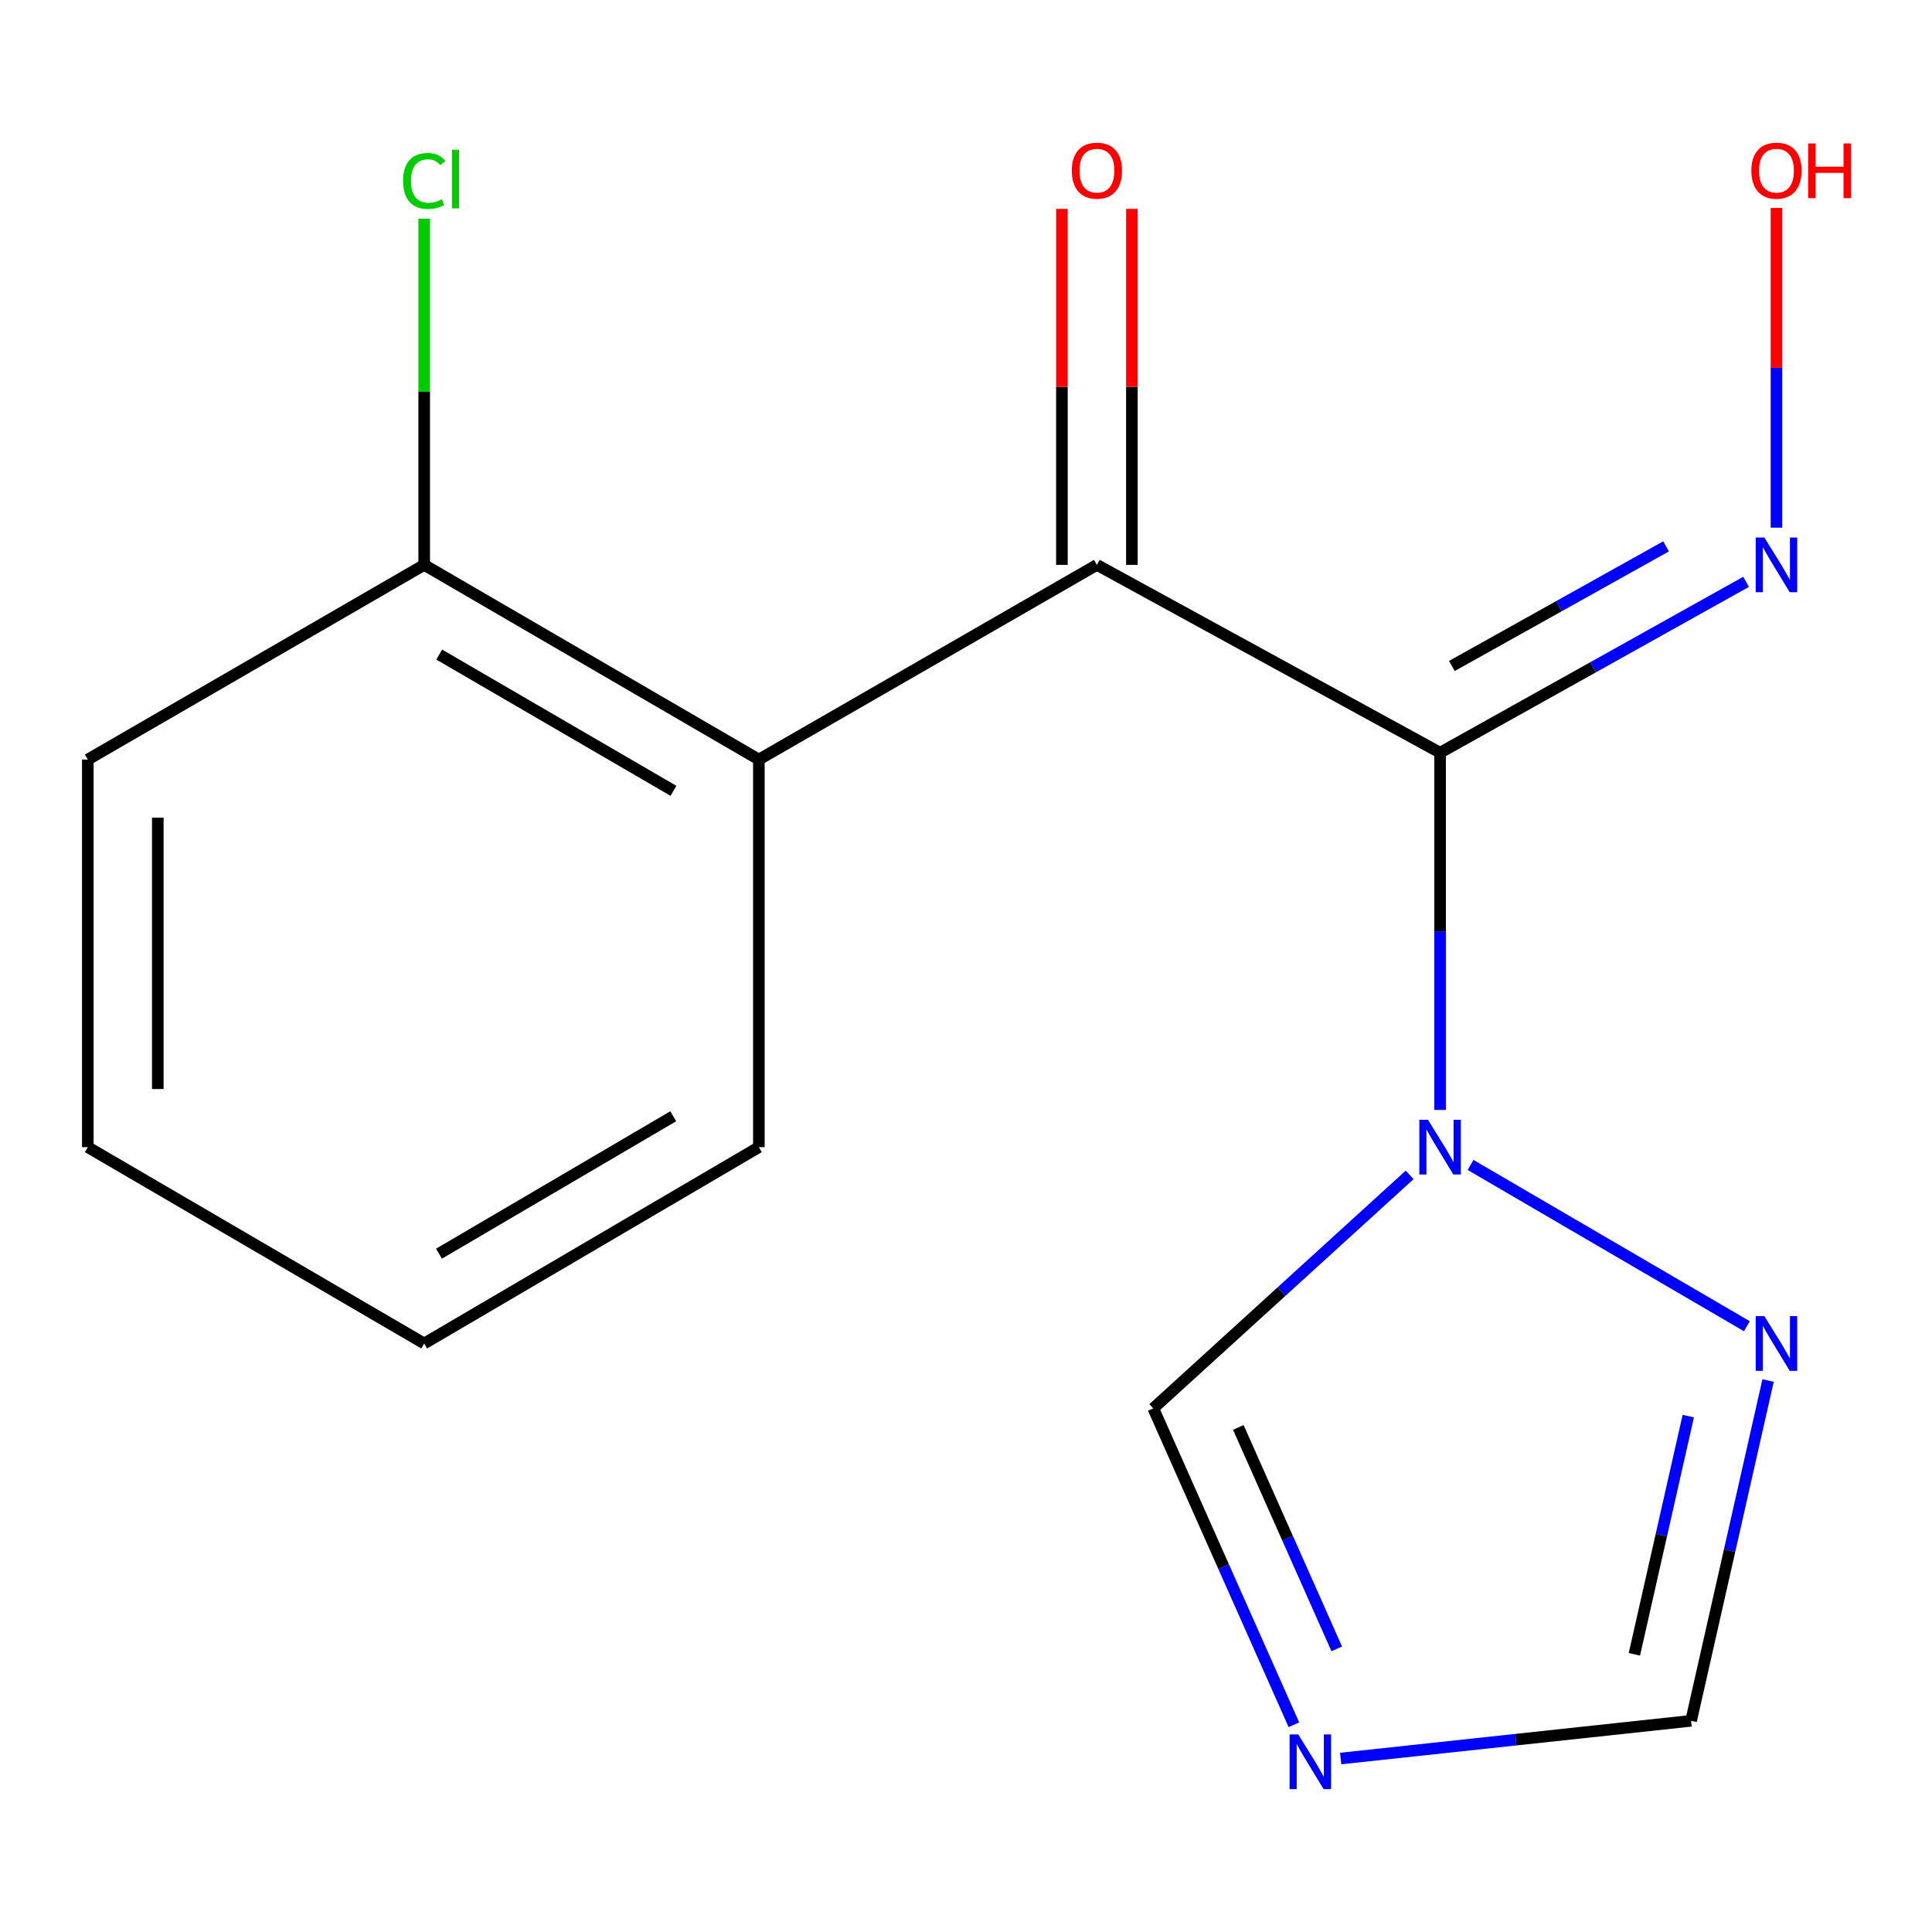 <?xml version='1.0' encoding='iso-8859-1'?>
<svg version='1.1' baseProfile='full'
              xmlns='http://www.w3.org/2000/svg'
                      xmlns:rdkit='http://www.rdkit.org/xml'
                      xmlns:xlink='http://www.w3.org/1999/xlink'
                  xml:space='preserve'
width='1000px' height='1000px' viewBox='0 0 1000 1000'>
<!-- END OF HEADER -->
<rect style='opacity:1.0;fill:#FFFFFF;stroke:none' width='1000' height='1000' x='0' y='0'> </rect>
<path class='bond-0' d='M 745.385,389.595 L 745.385,482.049' style='fill:none;fill-rule:evenodd;stroke:#000000;stroke-width:6px;stroke-linecap:butt;stroke-linejoin:miter;stroke-opacity:1' />
<path class='bond-0' d='M 745.385,482.049 L 745.385,574.503' style='fill:none;fill-rule:evenodd;stroke:#0000FF;stroke-width:6px;stroke-linecap:butt;stroke-linejoin:miter;stroke-opacity:1' />
<path class='bond-1' d='M 745.385,389.595 L 567.757,292.379' style='fill:none;fill-rule:evenodd;stroke:#000000;stroke-width:6px;stroke-linecap:butt;stroke-linejoin:miter;stroke-opacity:1' />
<path class='bond-6' d='M 745.385,389.595 L 824.577,345.378' style='fill:none;fill-rule:evenodd;stroke:#000000;stroke-width:6px;stroke-linecap:butt;stroke-linejoin:miter;stroke-opacity:1' />
<path class='bond-6' d='M 824.577,345.378 L 903.768,301.16' style='fill:none;fill-rule:evenodd;stroke:#0000FF;stroke-width:6px;stroke-linecap:butt;stroke-linejoin:miter;stroke-opacity:1' />
<path class='bond-6' d='M 751.484,344.704 L 806.918,313.752' style='fill:none;fill-rule:evenodd;stroke:#000000;stroke-width:6px;stroke-linecap:butt;stroke-linejoin:miter;stroke-opacity:1' />
<path class='bond-6' d='M 806.918,313.752 L 862.351,282.799' style='fill:none;fill-rule:evenodd;stroke:#0000FF;stroke-width:6px;stroke-linecap:butt;stroke-linejoin:miter;stroke-opacity:1' />
<path class='bond-4' d='M 761.165,602.978 L 904.17,686.446' style='fill:none;fill-rule:evenodd;stroke:#0000FF;stroke-width:6px;stroke-linecap:butt;stroke-linejoin:miter;stroke-opacity:1' />
<path class='bond-5' d='M 729.626,608.121 L 663.28,668.549' style='fill:none;fill-rule:evenodd;stroke:#0000FF;stroke-width:6px;stroke-linecap:butt;stroke-linejoin:miter;stroke-opacity:1' />
<path class='bond-5' d='M 663.28,668.549 L 596.935,728.976' style='fill:none;fill-rule:evenodd;stroke:#000000;stroke-width:6px;stroke-linecap:butt;stroke-linejoin:miter;stroke-opacity:1' />
<path class='bond-2' d='M 567.757,292.379 L 392.784,393.137' style='fill:none;fill-rule:evenodd;stroke:#000000;stroke-width:6px;stroke-linecap:butt;stroke-linejoin:miter;stroke-opacity:1' />
<path class='bond-9' d='M 585.868,292.379 L 585.868,200.245' style='fill:none;fill-rule:evenodd;stroke:#000000;stroke-width:6px;stroke-linecap:butt;stroke-linejoin:miter;stroke-opacity:1' />
<path class='bond-9' d='M 585.868,200.245 L 585.868,108.111' style='fill:none;fill-rule:evenodd;stroke:#FF0000;stroke-width:6px;stroke-linecap:butt;stroke-linejoin:miter;stroke-opacity:1' />
<path class='bond-9' d='M 549.645,292.379 L 549.645,200.245' style='fill:none;fill-rule:evenodd;stroke:#000000;stroke-width:6px;stroke-linecap:butt;stroke-linejoin:miter;stroke-opacity:1' />
<path class='bond-9' d='M 549.645,200.245 L 549.645,108.111' style='fill:none;fill-rule:evenodd;stroke:#FF0000;stroke-width:6px;stroke-linecap:butt;stroke-linejoin:miter;stroke-opacity:1' />
<path class='bond-8' d='M 392.784,393.137 L 219.562,292.379' style='fill:none;fill-rule:evenodd;stroke:#000000;stroke-width:6px;stroke-linecap:butt;stroke-linejoin:miter;stroke-opacity:1' />
<path class='bond-8' d='M 348.588,409.334 L 227.333,338.804' style='fill:none;fill-rule:evenodd;stroke:#000000;stroke-width:6px;stroke-linecap:butt;stroke-linejoin:miter;stroke-opacity:1' />
<path class='bond-12' d='M 392.784,393.137 L 392.784,593.767' style='fill:none;fill-rule:evenodd;stroke:#000000;stroke-width:6px;stroke-linecap:butt;stroke-linejoin:miter;stroke-opacity:1' />
<path class='bond-3' d='M 669.716,892.733 L 633.326,810.855' style='fill:none;fill-rule:evenodd;stroke:#0000FF;stroke-width:6px;stroke-linecap:butt;stroke-linejoin:miter;stroke-opacity:1' />
<path class='bond-3' d='M 633.326,810.855 L 596.935,728.976' style='fill:none;fill-rule:evenodd;stroke:#000000;stroke-width:6px;stroke-linecap:butt;stroke-linejoin:miter;stroke-opacity:1' />
<path class='bond-3' d='M 691.899,853.458 L 666.426,796.143' style='fill:none;fill-rule:evenodd;stroke:#0000FF;stroke-width:6px;stroke-linecap:butt;stroke-linejoin:miter;stroke-opacity:1' />
<path class='bond-3' d='M 666.426,796.143 L 640.953,738.828' style='fill:none;fill-rule:evenodd;stroke:#000000;stroke-width:6px;stroke-linecap:butt;stroke-linejoin:miter;stroke-opacity:1' />
<path class='bond-16' d='M 693.929,910.208 L 784.615,900.448' style='fill:none;fill-rule:evenodd;stroke:#0000FF;stroke-width:6px;stroke-linecap:butt;stroke-linejoin:miter;stroke-opacity:1' />
<path class='bond-16' d='M 784.615,900.448 L 875.302,890.687' style='fill:none;fill-rule:evenodd;stroke:#000000;stroke-width:6px;stroke-linecap:butt;stroke-linejoin:miter;stroke-opacity:1' />
<path class='bond-7' d='M 915.156,714.556 L 895.229,802.622' style='fill:none;fill-rule:evenodd;stroke:#0000FF;stroke-width:6px;stroke-linecap:butt;stroke-linejoin:miter;stroke-opacity:1' />
<path class='bond-7' d='M 895.229,802.622 L 875.302,890.687' style='fill:none;fill-rule:evenodd;stroke:#000000;stroke-width:6px;stroke-linecap:butt;stroke-linejoin:miter;stroke-opacity:1' />
<path class='bond-7' d='M 873.849,732.982 L 859.9,794.628' style='fill:none;fill-rule:evenodd;stroke:#0000FF;stroke-width:6px;stroke-linecap:butt;stroke-linejoin:miter;stroke-opacity:1' />
<path class='bond-7' d='M 859.9,794.628 L 845.951,856.274' style='fill:none;fill-rule:evenodd;stroke:#000000;stroke-width:6px;stroke-linecap:butt;stroke-linejoin:miter;stroke-opacity:1' />
<path class='bond-11' d='M 919.493,273.116 L 919.493,190.373' style='fill:none;fill-rule:evenodd;stroke:#0000FF;stroke-width:6px;stroke-linecap:butt;stroke-linejoin:miter;stroke-opacity:1' />
<path class='bond-11' d='M 919.493,190.373 L 919.493,107.63' style='fill:none;fill-rule:evenodd;stroke:#FF0000;stroke-width:6px;stroke-linecap:butt;stroke-linejoin:miter;stroke-opacity:1' />
<path class='bond-10' d='M 219.562,292.379 L 219.562,202.794' style='fill:none;fill-rule:evenodd;stroke:#000000;stroke-width:6px;stroke-linecap:butt;stroke-linejoin:miter;stroke-opacity:1' />
<path class='bond-10' d='M 219.562,202.794 L 219.562,113.208' style='fill:none;fill-rule:evenodd;stroke:#00CC00;stroke-width:6px;stroke-linecap:butt;stroke-linejoin:miter;stroke-opacity:1' />
<path class='bond-13' d='M 219.562,292.379 L 45.455,393.137' style='fill:none;fill-rule:evenodd;stroke:#000000;stroke-width:6px;stroke-linecap:butt;stroke-linejoin:miter;stroke-opacity:1' />
<path class='bond-14' d='M 392.784,593.767 L 219.562,695.39' style='fill:none;fill-rule:evenodd;stroke:#000000;stroke-width:6px;stroke-linecap:butt;stroke-linejoin:miter;stroke-opacity:1' />
<path class='bond-14' d='M 348.472,577.768 L 227.216,648.904' style='fill:none;fill-rule:evenodd;stroke:#000000;stroke-width:6px;stroke-linecap:butt;stroke-linejoin:miter;stroke-opacity:1' />
<path class='bond-17' d='M 45.455,393.137 L 45.455,593.767' style='fill:none;fill-rule:evenodd;stroke:#000000;stroke-width:6px;stroke-linecap:butt;stroke-linejoin:miter;stroke-opacity:1' />
<path class='bond-17' d='M 81.677,423.232 L 81.677,563.673' style='fill:none;fill-rule:evenodd;stroke:#000000;stroke-width:6px;stroke-linecap:butt;stroke-linejoin:miter;stroke-opacity:1' />
<path class='bond-15' d='M 219.562,695.39 L 45.455,593.767' style='fill:none;fill-rule:evenodd;stroke:#000000;stroke-width:6px;stroke-linecap:butt;stroke-linejoin:miter;stroke-opacity:1' />
<path  class='atom-1' d='M 739.125 579.607
L 748.405 594.607
Q 749.325 596.087, 750.805 598.767
Q 752.285 601.447, 752.365 601.607
L 752.365 579.607
L 756.125 579.607
L 756.125 607.927
L 752.245 607.927
L 742.285 591.527
Q 741.125 589.607, 739.885 587.407
Q 738.685 585.207, 738.325 584.527
L 738.325 607.927
L 734.645 607.927
L 734.645 579.607
L 739.125 579.607
' fill='#0000FF'/>
<path  class='atom-4' d='M 671.974 897.737
L 681.254 912.737
Q 682.174 914.217, 683.654 916.897
Q 685.134 919.577, 685.214 919.737
L 685.214 897.737
L 688.974 897.737
L 688.974 926.057
L 685.094 926.057
L 675.134 909.657
Q 673.974 907.737, 672.734 905.537
Q 671.534 903.337, 671.174 902.657
L 671.174 926.057
L 667.494 926.057
L 667.494 897.737
L 671.974 897.737
' fill='#0000FF'/>
<path  class='atom-5' d='M 913.233 681.23
L 922.513 696.23
Q 923.433 697.71, 924.913 700.39
Q 926.393 703.07, 926.473 703.23
L 926.473 681.23
L 930.233 681.23
L 930.233 709.55
L 926.353 709.55
L 916.393 693.15
Q 915.233 691.23, 913.993 689.03
Q 912.793 686.83, 912.433 686.15
L 912.433 709.55
L 908.753 709.55
L 908.753 681.23
L 913.233 681.23
' fill='#0000FF'/>
<path  class='atom-7' d='M 913.233 278.219
L 922.513 293.219
Q 923.433 294.699, 924.913 297.379
Q 926.393 300.059, 926.473 300.219
L 926.473 278.219
L 930.233 278.219
L 930.233 306.539
L 926.353 306.539
L 916.393 290.139
Q 915.233 288.219, 913.993 286.019
Q 912.793 283.819, 912.433 283.139
L 912.433 306.539
L 908.753 306.539
L 908.753 278.219
L 913.233 278.219
' fill='#0000FF'/>
<path  class='atom-10' d='M 554.757 88.328
Q 554.757 81.528, 558.117 77.728
Q 561.477 73.928, 567.757 73.928
Q 574.037 73.928, 577.397 77.728
Q 580.757 81.528, 580.757 88.328
Q 580.757 95.208, 577.357 99.128
Q 573.957 103.008, 567.757 103.008
Q 561.517 103.008, 558.117 99.128
Q 554.757 95.248, 554.757 88.328
M 567.757 99.808
Q 572.077 99.808, 574.397 96.928
Q 576.757 94.008, 576.757 88.328
Q 576.757 82.768, 574.397 79.968
Q 572.077 77.128, 567.757 77.128
Q 563.437 77.128, 561.077 79.928
Q 558.757 82.728, 558.757 88.328
Q 558.757 94.048, 561.077 96.928
Q 563.437 99.808, 567.757 99.808
' fill='#FF0000'/>
<path  class='atom-11' d='M 208.642 93.655
Q 208.642 86.615, 211.922 82.935
Q 215.242 79.215, 221.522 79.215
Q 227.362 79.215, 230.482 83.335
L 227.842 85.495
Q 225.562 82.495, 221.522 82.495
Q 217.242 82.495, 214.962 85.375
Q 212.722 88.215, 212.722 93.655
Q 212.722 99.255, 215.042 102.135
Q 217.402 105.015, 221.962 105.015
Q 225.082 105.015, 228.722 103.135
L 229.842 106.135
Q 228.362 107.095, 226.122 107.655
Q 223.882 108.215, 221.402 108.215
Q 215.242 108.215, 211.922 104.455
Q 208.642 100.695, 208.642 93.655
' fill='#00CC00'/>
<path  class='atom-11' d='M 233.922 77.495
L 237.602 77.495
L 237.602 107.855
L 233.922 107.855
L 233.922 77.495
' fill='#00CC00'/>
<path  class='atom-12' d='M 906.493 88.328
Q 906.493 81.528, 909.853 77.728
Q 913.213 73.928, 919.493 73.928
Q 925.773 73.928, 929.133 77.728
Q 932.493 81.528, 932.493 88.328
Q 932.493 95.208, 929.093 99.128
Q 925.693 103.008, 919.493 103.008
Q 913.253 103.008, 909.853 99.128
Q 906.493 95.248, 906.493 88.328
M 919.493 99.808
Q 923.813 99.808, 926.133 96.928
Q 928.493 94.008, 928.493 88.328
Q 928.493 82.768, 926.133 79.968
Q 923.813 77.128, 919.493 77.128
Q 915.173 77.128, 912.813 79.928
Q 910.493 82.728, 910.493 88.328
Q 910.493 94.048, 912.813 96.928
Q 915.173 99.808, 919.493 99.808
' fill='#FF0000'/>
<path  class='atom-12' d='M 935.893 74.248
L 939.733 74.248
L 939.733 86.288
L 954.213 86.288
L 954.213 74.248
L 958.053 74.248
L 958.053 102.568
L 954.213 102.568
L 954.213 89.488
L 939.733 89.488
L 939.733 102.568
L 935.893 102.568
L 935.893 74.248
' fill='#FF0000'/>
</svg>
